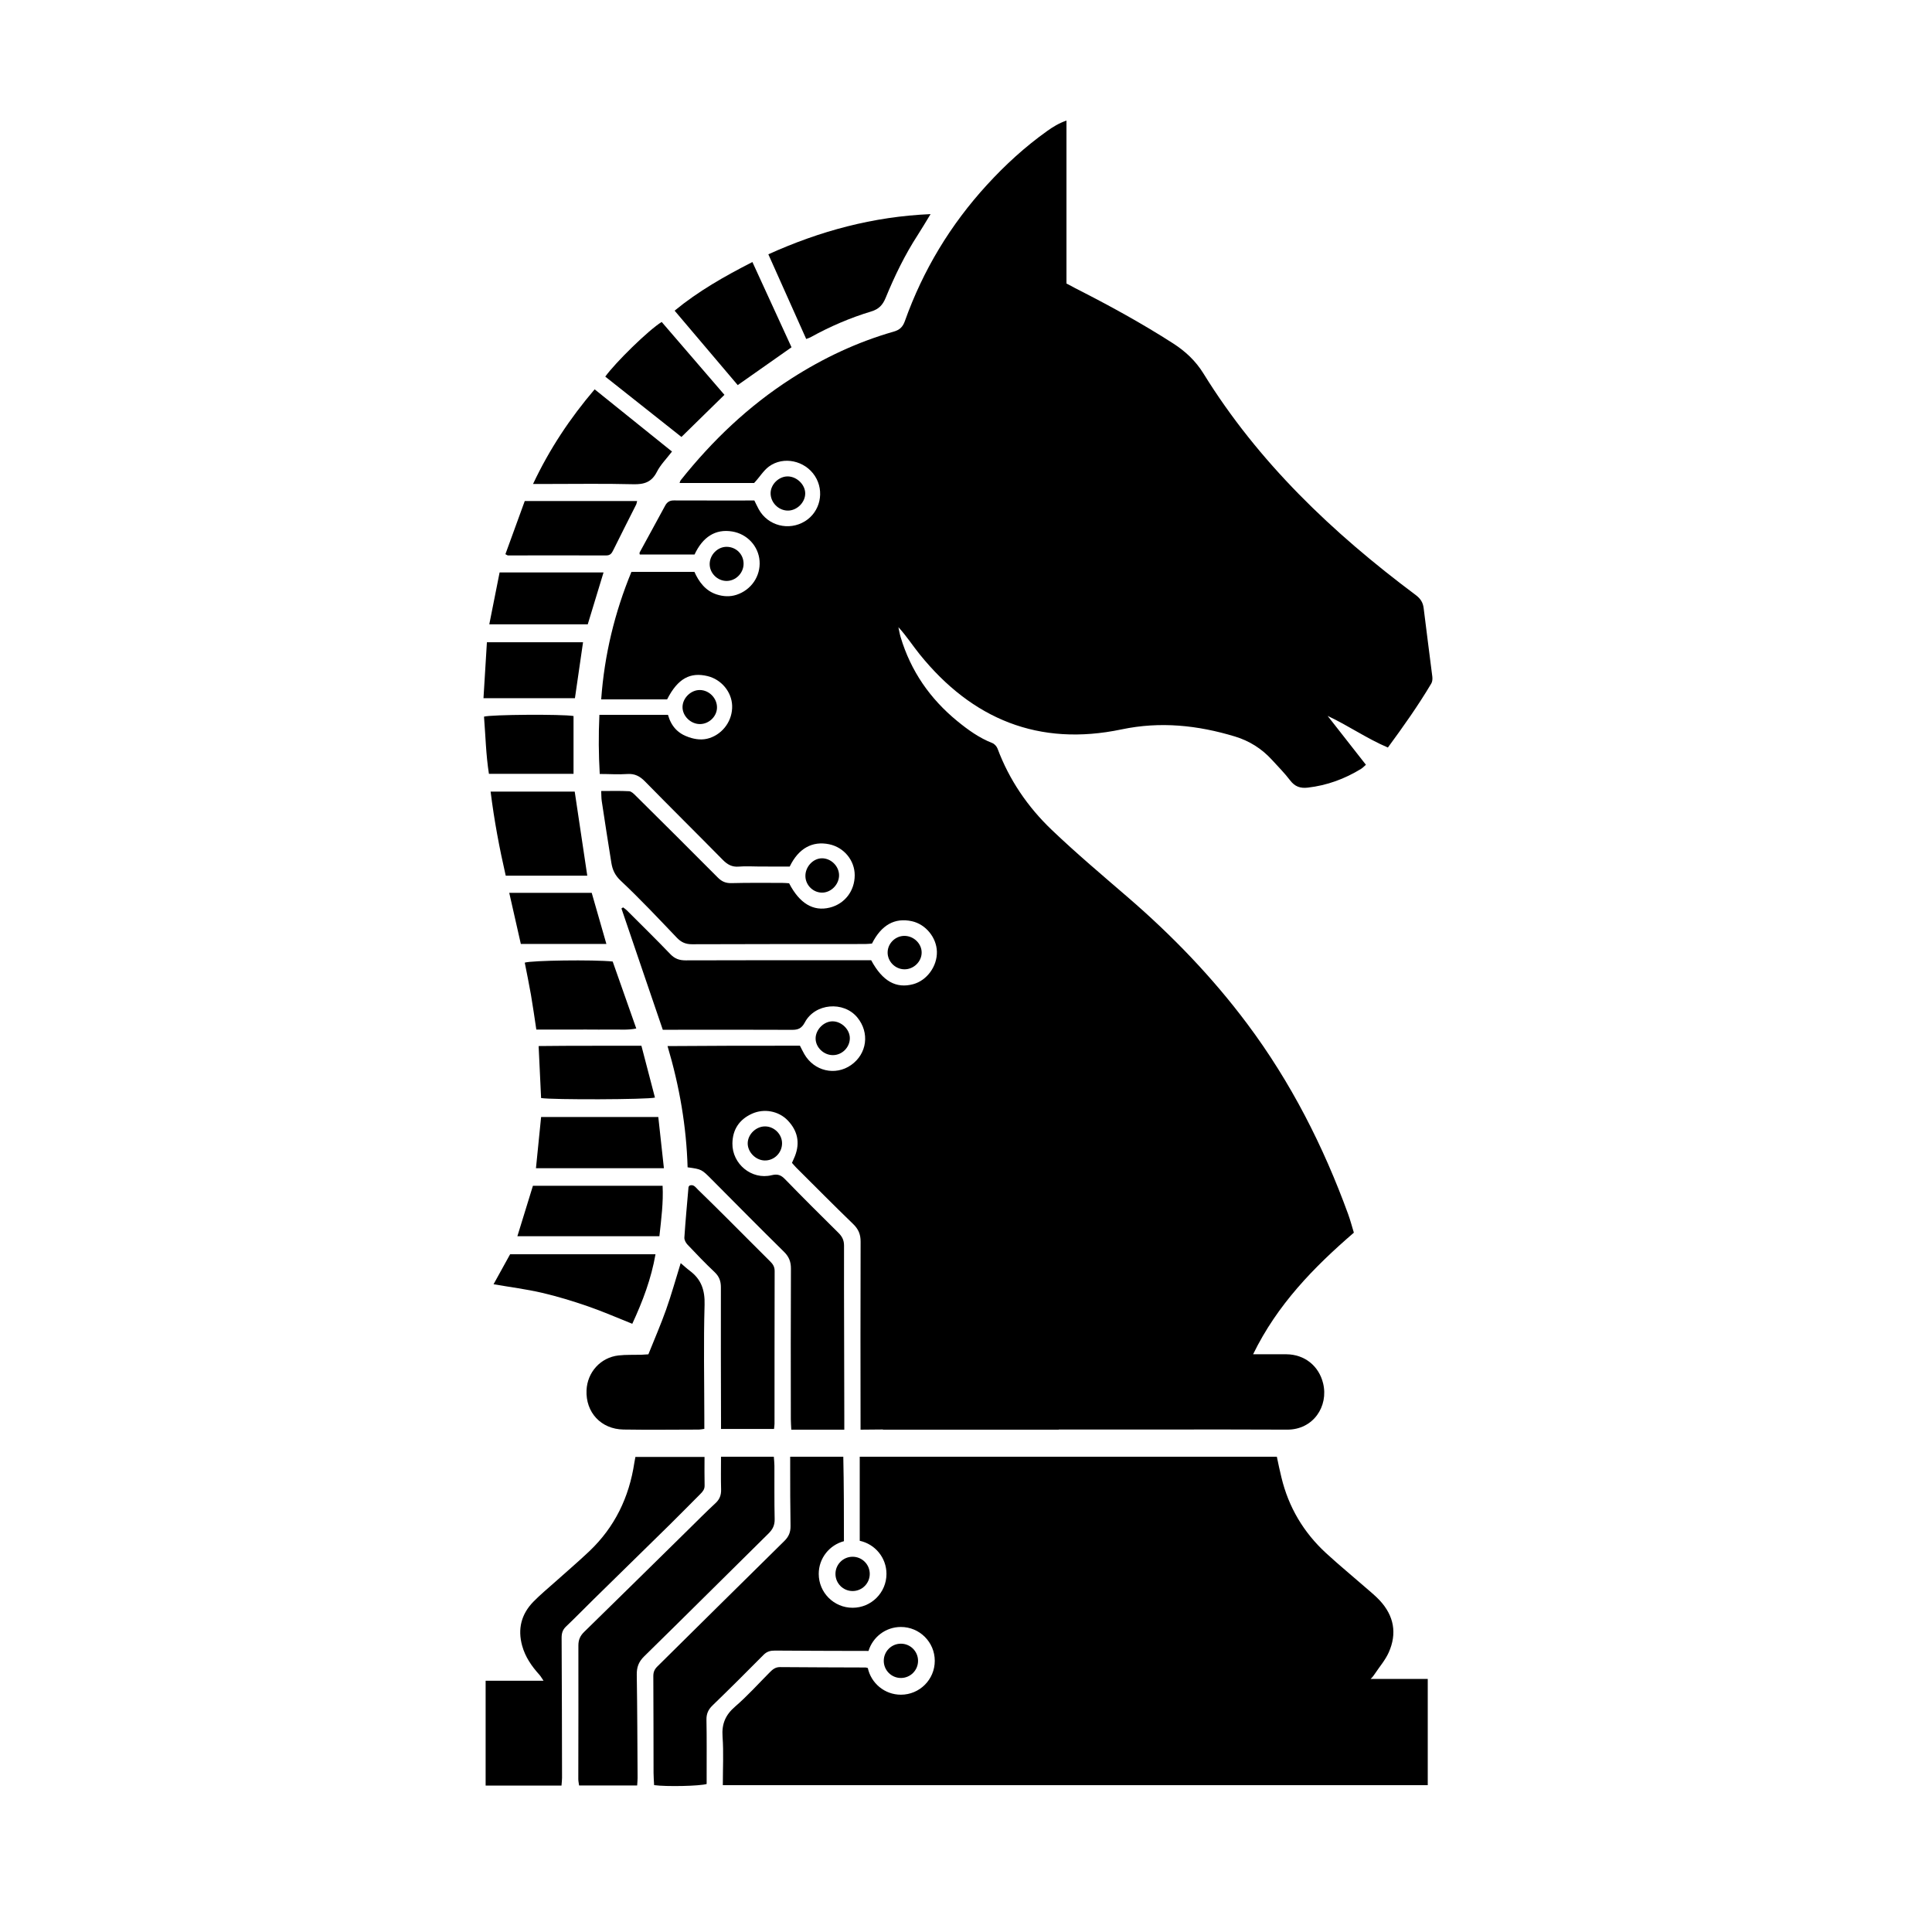 <?xml version="1.0" encoding="utf-8"?>
<!-- Generator: Adobe Illustrator 16.0.3, SVG Export Plug-In . SVG Version: 6.00 Build 0)  -->
<!DOCTYPE svg PUBLIC "-//W3C//DTD SVG 1.1//EN" "http://www.w3.org/Graphics/SVG/1.1/DTD/svg11.dtd">
<svg version="1.1" id="Capa_1" xmlns="http://www.w3.org/2000/svg" xmlns:xlink="http://www.w3.org/1999/xlink" x="0px" y="0px"
	 width="1000px" height="1000px" viewBox="0 0 1000 1000" enable-background="new 0 0 1000 1000" xml:space="preserve">
<circle fill-rule="evenodd" clip-rule="evenodd" cx="466.308" cy="859.646" r="8.874"/>
<path fill-rule="evenodd" clip-rule="evenodd" d="M329.792,924.164c-10.226,0-20.017,0-30.053,0
	c-0.155-1.201-0.412-2.261-0.411-3.32c0.018-23.021,0.113-46.04,0.043-69.06c-0.009-2.95,0.871-5.044,2.963-7.088
	c18.054-17.633,36.019-35.356,54.015-53.048c4.64-4.562,9.213-9.196,13.989-13.613c2.18-2.018,2.988-4.22,2.902-7.128
	c-0.165-5.523-0.047-11.056-0.047-16.904c9.263,0,18.059,0,27.338,0c0.11,1.614,0.297,3.131,0.304,4.648
	c0.041,9.208-0.086,18.419,0.125,27.623c0.072,3.146-0.981,5.299-3.179,7.464c-21.485,21.169-42.813,42.498-64.367,63.596
	c-2.907,2.845-3.885,5.679-3.824,9.582c0.278,17.777,0.316,35.56,0.425,53.339C330.021,921.345,329.895,922.435,329.792,924.164z"/>
<path fill-rule="evenodd" clip-rule="evenodd" d="M364.662,754.104c0,5.299-0.082,10.052,0.039,14.799
	c0.051,2.013-1.032,3.213-2.282,4.463c-5.276,5.271-10.487,10.608-15.803,15.839c-13.121,12.909-26.294,25.765-39.43,38.659
	c-4.757,4.67-9.397,9.46-14.229,14.049c-1.792,1.701-2.277,3.523-2.264,5.907c0.137,24.126,0.172,48.252,0.217,72.378
	c0.002,1.237-0.168,2.474-0.28,4.009c-13.161,0-26.073,0-39.271,0c0-18.146,0-35.992,0-54.271c9.87,0,19.494,0,29.963,0
	c-1.021-1.487-1.487-2.362-2.133-3.075c-3.988-4.399-7.3-9.179-8.914-14.995c-2.42-8.724-0.453-16.401,5.8-22.815
	c3.646-3.741,7.721-7.065,11.617-10.561c5.786-5.191,11.713-10.231,17.35-15.579c13.158-12.482,20.602-27.94,23.288-45.786
	c0.139-0.923,0.336-1.836,0.555-3.02C340.661,754.104,352.331,754.104,364.662,754.104z"/>
<path fill-rule="evenodd" clip-rule="evenodd" d="M356.862,613.665c2.125-0.854,3.161,0.885,4.338,2.027
	c5.238,5.086,10.431,10.219,15.6,15.374c7.305,7.284,14.55,14.629,21.881,21.887c1.425,1.411,2.281,2.797,2.275,4.936
	c-0.072,26.348-0.052,52.697-0.069,79.046c0,0.778-0.143,1.558-0.255,2.705c-9.004,0-17.932,0-27.437,0c0-1.972,0.003-3.828,0-5.685
	c-0.04-22.539-0.135-45.078-0.062-67.617c0.011-3.265-0.891-5.658-3.288-7.923c-4.843-4.572-9.455-9.396-14.031-14.239
	c-0.866-0.917-1.664-2.438-1.585-3.622c0.577-8.699,1.38-17.384,2.136-26.071C356.388,614.217,356.668,613.973,356.862,613.665z"/>
<path fill-rule="evenodd" clip-rule="evenodd" d="M364.562,739.589c-1.323,0.174-2.081,0.358-2.838,0.36
	c-13.002,0.021-26.006,0.188-39.004-0.024c-11.655-0.192-19.64-8.895-19.133-20.349c0.412-9.32,7.258-16.94,16.53-17.999
	c3.92-0.448,7.915-0.244,11.874-0.361c1.251-0.037,2.5-0.152,3.608-0.224c3.143-7.857,6.438-15.41,9.186-23.158
	c2.743-7.732,4.937-15.659,7.542-24.052c1.536,1.301,3.083,2.752,4.772,4.015c5.921,4.423,7.809,10.048,7.591,17.577
	c-0.564,19.485-0.151,38.999-0.129,58.502C364.563,735.611,364.562,737.347,364.562,739.589z"/>
<path fill-rule="evenodd" clip-rule="evenodd" d="M481.659,110.824c-2.511,4.104-4.481,7.494-6.614,10.778
	c-6.673,10.279-11.988,21.259-16.63,32.557c-1.492,3.632-3.466,5.838-7.424,7.034c-10.936,3.306-21.425,7.808-31.436,13.367
	c-0.537,0.298-1.149,0.46-2.263,0.895c-6.487-14.504-12.927-28.906-19.6-43.827C424.401,119.561,451.841,112.115,481.659,110.824z"
	/>
<path fill-rule="evenodd" clip-rule="evenodd" d="M275.899,250.504c8.588-18.175,19.065-33.904,31.886-48.986
	c13.403,10.781,26.576,21.376,40.038,32.205c-2.808,3.687-5.926,6.782-7.817,10.5c-2.708,5.327-6.552,6.556-12.201,6.415
	c-15.078-0.379-30.172-0.132-45.26-0.134C280.656,250.503,278.766,250.504,275.899,250.504z"/>
<path fill-rule="evenodd" clip-rule="evenodd" d="M381.844,199.327c-10.676-12.594-21.502-25.364-32.664-38.53
	c12.292-10.111,25.825-17.788,40.263-25.17c6.799,14.818,13.504,29.432,20.246,44.126
	C400.324,186.337,391.301,192.68,381.844,199.327z"/>
<path fill-rule="evenodd" clip-rule="evenodd" d="M255.463,664.724c3.037-5.5,5.778-10.465,8.575-15.531c24.989,0,49.864,0,75.25,0
	c-2.213,12.675-6.583,24.257-12.021,35.997c-7.81-3.104-15.309-6.402-23.025-9.065c-7.786-2.687-15.705-5.104-23.721-6.973
	C272.524,667.289,264.336,666.254,255.463,664.724z"/>
<path fill-rule="evenodd" clip-rule="evenodd" d="M297.47,409.726c2.191,14.671,4.318,28.911,6.499,43.514
	c-13.945,0-27.84,0-42.206,0c-3.261-14.201-5.97-28.589-7.825-43.514C268.649,409.726,283.005,409.726,297.47,409.726z"/>
<path fill-rule="evenodd" clip-rule="evenodd" d="M267.799,639.854c2.718-8.82,5.322-17.273,8.038-26.085c22.04,0,44.318,0,67.125,0
	c0.438,8.628-0.681,17.16-1.659,26.085C316.742,639.854,292.414,639.854,267.799,639.854z"/>
<path fill-rule="evenodd" clip-rule="evenodd" d="M313.282,194.935c5.27-7.313,22.404-24.108,29.207-28.291
	c10.925,12.687,21.875,25.403,32.482,37.721c-7.431,7.28-14.55,14.255-22.255,21.805
	C340.188,216.247,326.838,205.672,313.282,194.935z"/>
<path fill-rule="evenodd" clip-rule="evenodd" d="M317.126,497.681c4.035,11.458,8.027,22.796,12.208,34.669
	c-4.43,0.93-8.641,0.469-12.795,0.545c-4.44,0.082-8.883-0.004-13.325-0.004c-4.283,0.001-8.566,0.021-12.849,0.026
	c-4.238,0.005-8.475,0.001-12.762,0.001c-0.973-6.362-1.769-12.152-2.764-17.907c-0.969-5.604-2.143-11.173-3.225-16.749
	C275.115,497.1,307.169,496.648,317.126,497.681z"/>
<path fill-rule="evenodd" clip-rule="evenodd" d="M340.735,578.154c0.971,8.874,1.912,17.465,2.901,26.51
	c-22.438,0-44.355,0-66.225,0c0.895-8.898,1.763-17.534,2.666-26.51C300.113,578.154,320.128,578.154,340.735,578.154z"/>
<path fill-rule="evenodd" clip-rule="evenodd" d="M261.595,286.848c3.315-9.108,6.649-18.269,10.012-27.507
	c19.632,0,38.739,0,58.169,0c-0.211,0.767-0.278,1.375-0.535,1.887c-3.906,7.785-7.884,15.535-11.726,23.351
	c-0.824,1.677-1.508,2.92-3.722,2.913c-16.962-0.055-33.923-0.004-50.886-0.007C262.639,287.485,262.37,287.234,261.595,286.848z"/>
<path fill-rule="evenodd" clip-rule="evenodd" d="M280.071,568.339c-0.426-8.947-0.838-17.607-1.28-26.906
	c17.764-0.221,35.239-0.097,53.205-0.148c2.396,9.17,4.704,17.998,7.01,26.822C335.19,569.154,285.702,569.307,280.071,568.339z"/>
<path fill-rule="evenodd" clip-rule="evenodd" d="M253.255,323.155c1.853-9.318,3.599-18.103,5.34-26.859
	c18.252,0,35.802,0,53.796,0c-2.777,9.126-5.438,17.87-8.173,26.859C287.532,323.155,270.93,323.155,253.255,323.155z"/>
<path fill-rule="evenodd" clip-rule="evenodd" d="M301.779,332.438c-1.431,9.872-2.79,19.249-4.195,28.944
	c-15.618,0-31.188,0-47.333,0c0.601-9.824,1.177-19.236,1.771-28.944C268.815,332.438,285.059,332.438,301.779,332.438z"/>
<path fill-rule="evenodd" clip-rule="evenodd" d="M296.859,400.544c-14.564,0-28.951,0-43.789,0
	c-1.554-9.813-1.759-19.756-2.547-29.608c3.432-1.084,40.474-1.35,46.336-0.321C296.859,380.46,296.859,390.364,296.859,400.544z"/>
<path fill-rule="evenodd" clip-rule="evenodd" d="M263.587,462.146c14.53,0,28.439,0,42.686,0c2.49,8.674,4.965,17.298,7.589,26.436
	c-14.953,0-29.436,0-44.282,0C267.635,480.004,265.688,471.414,263.587,462.146z"/>
<path fill-rule="evenodd" clip-rule="evenodd" d="M416.78,255.441c-0.025,4.609-4.225,8.794-8.873,8.839
	c-4.918,0.048-9.129-4.189-9.043-9.099c0.081-4.61,4.412-8.726,9.036-8.588C412.571,246.733,416.804,250.95,416.78,255.441z"/>
<path fill-rule="evenodd" clip-rule="evenodd" d="M362.272,357.154c4.889,0.067,8.999,4.375,8.841,9.271
	c-0.143,4.462-4.134,8.284-8.721,8.351c-4.89,0.071-9.26-4.237-9.117-8.988C353.414,361.178,357.672,357.091,362.272,357.154z"/>
<path fill-rule="evenodd" clip-rule="evenodd" d="M396.017,583.024c4.728,0.023,8.774,4.057,8.774,8.747
	c0,4.997-4.163,9.056-9.115,8.888c-4.638-0.157-8.77-4.45-8.663-9.004C387.121,587.063,391.357,583.002,396.017,583.024z"/>
<path fill-rule="evenodd" clip-rule="evenodd" d="M384.878,291.846c-0.032,4.794-4.026,8.829-8.763,8.851
	c-4.774,0.021-8.85-4.065-8.788-8.81c0.063-4.792,4.151-8.897,8.819-8.853C381.077,283.081,384.91,286.949,384.878,291.846z"/>
<path fill-rule="evenodd" clip-rule="evenodd" d="M434.296,452.844c0.133,4.674-3.832,8.972-8.457,9.168
	c-4.763,0.202-8.889-3.715-8.965-8.511c-0.076-4.781,3.868-9.126,8.39-9.245C429.958,444.133,434.161,448.131,434.296,452.844z"/>
<path fill-rule="evenodd" clip-rule="evenodd" d="M517.482,588.232c4.634-0.083,8.752,3.903,8.934,8.649
	c0.179,4.641-3.752,8.773-8.533,8.975c-4.843,0.202-8.983-3.544-9.15-8.28C508.56,592.706,512.668,588.319,517.482,588.232z"/>
<path fill-rule="evenodd" clip-rule="evenodd" d="M492.482,805.634c-0.04,4.776-4.029,8.846-8.688,8.859
	c-4.658,0.013-8.676-4.146-8.601-8.903c0.077-4.861,4.087-8.978,8.67-8.899C488.539,796.77,492.521,800.901,492.482,805.634z"/>
<path fill-rule="evenodd" clip-rule="evenodd" d="M484.11,597.176c-0.096,4.933-3.932,8.733-8.827,8.744
	c-4.836,0.012-8.743-3.935-8.712-8.802c0.03-4.757,4.074-8.789,8.835-8.809C480.164,588.29,484.203,592.404,484.11,597.176z"/>
<path fill-rule="evenodd" clip-rule="evenodd" d="M430.936,528.637c4.633,0.011,8.931,4.199,8.937,8.71
	c0.006,4.761-3.992,8.771-8.758,8.786c-4.77,0.016-8.963-4.019-8.957-8.617C422.164,532.919,426.409,528.625,430.936,528.637z"/>
<path fill-rule="evenodd" clip-rule="evenodd" d="M477.049,493.128c-0.056,4.701-4.232,8.679-9.013,8.584
	c-4.829-0.095-8.761-4.2-8.597-8.976c0.157-4.581,4.114-8.355,8.727-8.325C473.008,484.443,477.104,488.463,477.049,493.128z"/>
<g>
	<path fill-rule="evenodd" clip-rule="evenodd" fill="#4F4F4F" d="M552.839,844.645c0,9.685-7.849,17.532-17.53,17.532
		c-9.683,0-17.531-7.848-17.531-17.532c0-9.68,7.849-17.528,17.531-17.528C544.99,827.116,552.839,834.965,552.839,844.645z"/>
	<circle fill-rule="evenodd" clip-rule="evenodd" fill="#CCCCCC" cx="535.308" cy="844.646" r="8.874"/>
</g>
<path fill-rule="evenodd" clip-rule="evenodd" d="M709.435,869c1.085-1,1.69-1.903,2.181-2.641c2.449-3.684,5.41-7.083,7.192-11.07
	c4.384-9.807,2.724-18.914-4.589-26.838c-2.145-2.324-4.622-4.334-7.014-6.421c-6.936-6.054-14.055-11.899-20.829-18.13
	c-11.639-10.704-19.396-23.754-23.106-39.174c-0.848-3.527-1.566-6.727-2.375-10.727c-22.985,0-45.938,0-68.895,0
	c-36.846,0-73.707,0-110.761,0h-8.851c-3.491,0-6.947,0-10.389,0c-5.718,0-11.382,0-17,0c0,14.703,0,29.088,0,43.513
	c7.908,1.696,13.839,8.719,13.839,17.132c0,9.685-7.849,17.532-17.53,17.532c-9.683,0-17.531-7.848-17.531-17.532
	c0-8.126,5.54-14.942,13.044-16.927c-0.002-14.494-0.013-28.945-0.331-43.718c-9.329,0-17.49,0-27.49,0c0,2,0,3.559,0,5.26
	c0,10.165,0.01,20.331,0.182,30.493c0.056,3.269-0.875,5.577-3.23,7.891c-21.98,21.589-43.798,43.313-65.728,64.953
	c-1.47,1.45-2.074,2.91-2.061,5.003c0.102,16.674,0.077,33.35,0.117,50.023c0.005,2.157,0.193,4.314,0.289,6.354
	c6.362,0.877,23.67,0.501,27.196-0.587c0-1.637,0.002-3.367,0-5.097c-0.011-9.37,0.088-18.743-0.098-28.109
	c-0.062-3.119,0.927-5.313,3.156-7.47c8.902-8.61,17.68-17.353,26.389-26.16c1.75-1.769,3.582-2.235,5.94-2.215
	c14.611,0.125,29.222,0.134,43.833,0.179c1.62,0.005,3.231,0.001,4.558,0.001c2.193-7.179,8.867-12.403,16.765-12.403
	c9.682,0,17.531,7.849,17.531,17.528c0,9.685-7.849,17.532-17.531,17.532c-8.403,0-15.417-5.915-17.125-13.809
	c-0.584-0.157-0.875-0.276-1.15-0.277c-14.77-0.061-29.54-0.065-44.308-0.2c-2.37-0.021-3.807,1.192-5.286,2.683
	c-5.931,5.972-11.583,12.272-17.939,17.753c-5.024,4.333-6.98,8.955-6.504,15.559c0.591,8.193,0.142,16.115,0.142,25.115
	C496.197,924,618,924,739,924c0-18,0-36,0-55C729,869,719.766,869,709.435,869z"/>
<circle fill-rule="evenodd" clip-rule="evenodd" cx="441.308" cy="814.646" r="8.874"/>
<path fill-rule="evenodd" clip-rule="evenodd" d="M741.361,350.182c-1.452-11.813-3.062-23.605-4.481-35.422
	c-0.368-3.063-1.724-5.005-4.236-6.882c-42.927-32.076-81.304-68.56-109.719-114.528c-4.037-6.531-9.303-11.478-15.695-15.588
	c-16.315-10.491-33.37-19.809-50.649-28.579c-1.387-0.704-2.58-1.481-4.58-2.435c0-27.944,0-55.823,0-84.352
	c-4,1.407-7.098,3.347-10.021,5.431c-11.418,8.143-21.664,17.521-31.144,27.877c-18.914,20.663-33.08,44.136-42.477,70.485
	c-1.094,3.068-2.704,4.578-5.755,5.449c-18.908,5.399-36.512,13.715-53.035,24.317c-22.14,14.207-40.853,32.051-57.199,52.564
	c-0.258,0.324-0.321,0.48-0.626,1.48c13.341,0,26.397,0,38.58,0c2.846-3,4.816-6.407,7.64-8.498
	c7.553-5.591,18.723-3.063,23.838,4.888c5.103,7.932,2.768,18.542-5.162,23.416c-8.333,5.122-19.21,2.333-23.895-6.168
	c-0.822-1.492-1.529-3.041-2.297-4.583c-14.076,0-27.886,0.034-41.695-0.027c-2.197-0.01-3.5,0.881-4.51,2.764
	c-4.347,8.112-8.787,16.042-13.156,24.142c-0.171,0.318,0.035,1.068,0.061,1.068c9.601,0,19.054,0,28.35,0
	c4.21-9,10.729-13.355,19.501-11.902c7.771,1.288,13.589,7.596,14.151,15.249c0.576,7.832-4.272,15.015-11.957,17.524
	c-3.413,1.113-6.88,0.904-10.3-0.204c-5.858-1.897-9.233-6.667-11.47-11.667c-11.118,0-21.861,0-32.6,0
	c-8.666,21-14.007,43-15.65,66c11.809,0,23.024,0,34.12,0c5.588-11,12.124-14.179,20.937-12.049
	c7.099,1.716,12.48,8.125,12.722,15.302c0.253,7.533-4.561,14.386-11.631,16.748c-3.626,1.211-7.193,0.789-10.751-0.407
	c-5.666-1.904-9.128-5.594-10.832-11.594c-12.088,0-23.62,0-35.497,0c-0.493,11-0.4,20.277,0.182,30.609
	c5.082,0,9.677,0.345,14.23,0.02c3.837-0.275,6.508,1.104,9.161,3.809c13.342,13.606,26.906,27.019,40.274,40.6
	c2.394,2.432,4.778,3.817,8.311,3.516c3.626-0.31,7.3-0.04,10.953-0.036c5.215,0.004,10.43,0.004,15.398,0.004
	c4.575-9.456,11.75-13.366,20.491-11.525c7.61,1.603,13.16,8.354,13.155,16.003c-0.006,8.145-5.171,14.854-12.91,16.768
	c-8.502,2.103-15.624-2.103-21.052-12.59c-1.115-0.063-2.36-0.193-3.606-0.193c-8.735-0.001-17.475-0.111-26.205,0.117
	c-2.969,0.077-5.023-0.803-7.092-2.888c-14.098-14.201-28.303-28.296-42.511-42.387c-0.969-0.961-2.217-2.225-3.395-2.29
	c-4.705-0.264-9.432-0.109-14.456-0.109c0.109,2.101,0.059,3.674,0.292,5.204c1.618,10.669,3.251,21.338,4.978,31.991
	c0.578,3.562,1.841,6.418,4.83,9.223c10.063,9.443,19.527,19.531,29.067,29.52c2.26,2.366,4.568,3.385,7.863,3.371
	c29.86-0.122,59.72-0.086,89.58-0.113c1.236-0.001,2.472-0.157,3.547-0.229c4.896-9.699,11.834-13.519,20.666-11.575
	c7.133,1.57,12.758,8.418,12.943,15.759c0.191,7.569-5.185,14.934-12.294,16.838c-8.755,2.345-15.81-1.417-21.734-12.417
	c-1.544,0-3.273,0-5.003,0c-30.335,0-60.671-0.022-91.007,0.081c-3.243,0.012-5.639-0.828-7.943-3.23
	c-7.362-7.679-14.965-15.128-22.493-22.649c-0.583-0.583-1.3-1.033-1.955-1.544c-0.283,0.172-0.564,0.396-0.847,0.569
	c7.096,20.8,14.192,41.773,21.396,62.773c2.136,0,4.023,0,5.909,0c20.331,0,40.661-0.072,60.99,0.04
	c3.147,0.018,4.973-0.741,6.624-3.853c5.265-9.921,20.031-11.158,27.133-2.594c6.524,7.867,5.101,18.863-3.191,24.671
	c-8.177,5.726-19.172,3.146-24.232-5.702c-0.778-1.359-1.455-2.778-2.246-4.301c-22.764-0.03-45.368-0.001-68.525,0.19
	c6.245,21.037,9.767,41.734,10.381,62.747c7.298,1.002,7.267,1.033,12.514,6.314c12.424,12.505,24.822,25.038,37.376,37.412
	c2.581,2.544,3.611,5.147,3.592,8.769c-0.134,25.888-0.071,51.918-0.051,77.808c0.001,1.821,0.162,3.498,0.244,5.498
	c9.298,0,18.431,0,27.431,0c0-3,0-4.951,0-7.142c0-29.384-0.212-58.767-0.138-88.149c0.007-2.802-0.985-4.714-2.927-6.631
	c-9.269-9.146-18.507-18.358-27.58-27.698c-2.1-2.161-3.816-2.869-6.991-2.09c-10.317,2.532-20.42-5.831-20.28-16.447
	c0.096-7.215,3.576-12.407,10.101-15.373c6.301-2.863,13.844-1.418,18.502,3.425c5.107,5.31,6.479,11.474,3.796,18.421
	c-0.45,1.165-1.006,2.288-1.575,3.572c0.787,0.884,1.469,1.732,2.237,2.497c9.789,9.748,19.51,19.567,29.44,29.17
	c2.72,2.631,3.87,5.329,3.854,9.139c-0.124,30.972-0.057,66.335-0.028,97.307l11.59-0.105V740h24.37h31.534H548v-0.089
	c18.59-0.002,37.18-0.005,55.769,0c20.807,0.005,41.614-0.051,62.42,0.071c13.546,0.079,21.557-12.048,18.648-23.979
	c-2.209-9.062-9.604-14.946-18.957-15.029c-5.494-0.049-10.99-0.009-17.275-0.009c12.477-25.622,31.282-44.934,52.152-62.936
	c-0.997-3.251-1.825-6.463-2.955-9.564c-12.842-35.258-29.68-68.364-52.229-98.519c-18.071-24.165-38.83-45.693-61.631-65.368
	c-13.338-11.508-26.834-22.876-39.565-35.035c-12.39-11.832-21.988-25.841-28.051-42.072c-0.431-1.155-1.591-2.43-2.717-2.871
	c-6.763-2.644-12.536-6.8-18.084-11.335c-14.148-11.567-24.125-25.963-29.368-43.536c-0.496-1.663-0.764-3.394-1.138-5.093
	c4.195,4.549,7.34,9.497,10.999,14.029c27.128,33.607,61.729,47.859,104.513,38.867c20.102-4.225,39.436-2.145,58.686,3.682
	c7.423,2.247,13.86,6.288,19.124,12.057c3.21,3.519,6.594,6.914,9.466,10.693c2.425,3.19,5.252,4.157,9.062,3.719
	c9.962-1.145,19.116-4.489,27.617-9.716c0.88-0.541,1.601-1.34,2.513-2.122c-6.735-8.599-13.274-16.947-19.813-25.295
	c10.694,5,20.187,11.686,31.186,16.374c7.976-10.862,15.676-21.701,22.474-33.154C741.417,352.803,741.506,351.352,741.361,350.182z
	"/>
</svg>
